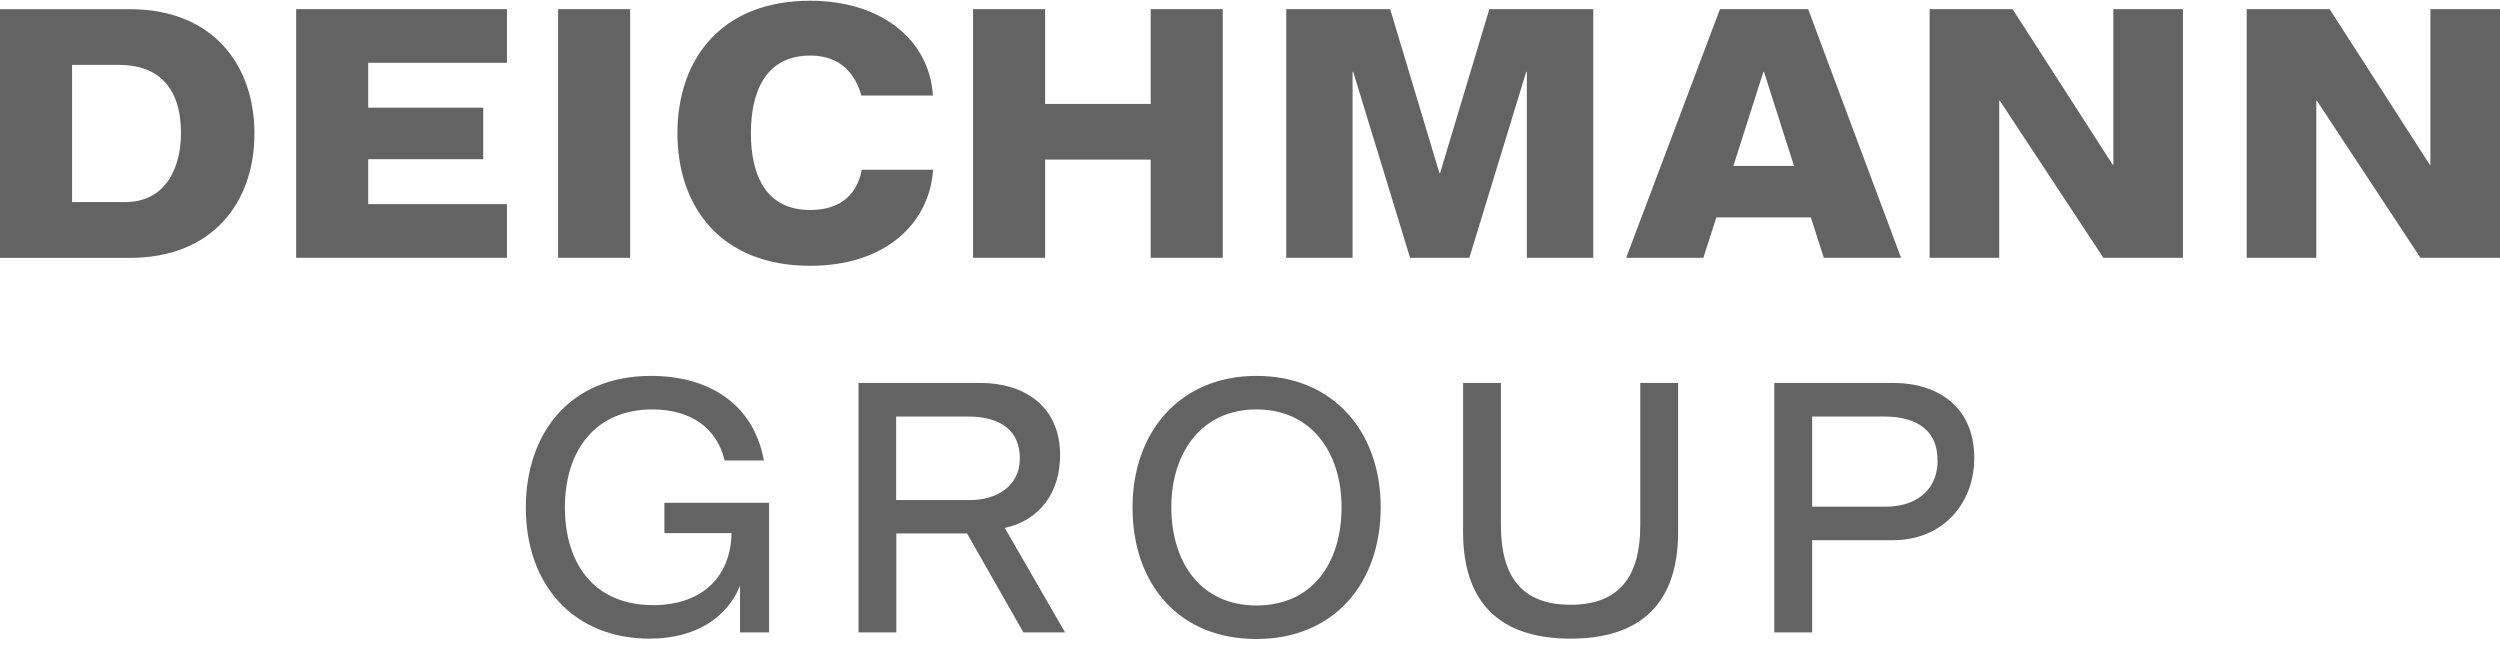 <svg width="220" height="57" viewBox="0 0 220 57" fill="none" xmlns="http://www.w3.org/2000/svg">
<path d="M15.926 11.712C15.926 14.717 14.622 17.784 10.998 17.784H6.341V5.711H10.493C13.877 5.711 15.926 7.639 15.926 11.72M22.391 11.751C22.391 5.711 18.728 0.809 11.425 0.809C10.99 0.809 0 0.809 0 0.809V22.693C0 22.693 10.959 22.693 11.425 22.693C18.728 22.693 22.391 17.791 22.391 11.751ZM26.062 22.685H44.612V17.962H32.403V14.012H42.524V9.474H32.403V5.525H44.612V0.801H26.062V22.685ZM49.113 22.685H55.454V0.801H49.113V22.685ZM66.079 11.728C66.079 8.049 67.391 4.89 71.302 4.89C73.988 4.89 75.284 6.524 75.796 8.406H82.098C81.788 3.519 77.581 0.065 71.302 0.065C63.394 0.065 59.614 5.285 59.614 11.728C59.614 18.171 63.401 23.39 71.302 23.39C77.884 23.39 81.788 19.696 82.114 14.934H75.835C75.478 16.87 74.19 18.48 71.302 18.48C67.391 18.48 66.079 15.414 66.079 11.728ZM101.261 22.685H107.602V0.801H101.261V9.149H91.971V0.801H85.63V22.685H91.971V14.043H101.261V22.685ZM140.207 22.685V0.801H131.064L126.725 15.236H126.671L122.333 0.801H113.19V22.685H119.026V6.322H119.081L124.087 22.685H129.302L134.308 6.322H134.363V22.685H140.207ZM152.539 14.601L155.178 6.322H155.232L157.871 14.601H152.539ZM167.293 22.685L159.113 0.801H151.36L143.102 22.685H149.893L151.041 19.131H159.354L160.495 22.685H167.293ZM185.098 22.685H192.098V0.801H185.975V14.5H185.92L177.104 0.801H169.808V22.685H175.932V8.862H175.986L185.098 22.685ZM220 22.685V0.801H213.876V14.5H213.822L205.005 0.801H197.71V22.685H203.833V8.862H203.888L212.999 22.685H220Z" fill="#646363"/>
<path d="M46.273 44.67C46.273 38.212 50.06 33.078 57.301 33.078C62.167 33.078 66.296 35.385 67.22 40.52H63.766C63.091 37.631 60.747 36.028 57.418 36.028C52.334 36.028 49.711 39.714 49.711 44.639C49.711 49.565 52.241 53.251 57.48 53.251C61.578 53.251 64.286 50.974 64.379 46.916H58.465V44.244H67.678V55.651H65.124V51.532C63.984 54.389 61.151 56.201 57.177 56.201C50.549 56.201 46.273 51.555 46.273 44.67ZM75.54 33.697H86.266C90.085 33.697 93.29 35.695 93.29 40.063C93.29 43.23 91.598 45.755 88.424 46.459L93.725 55.651H90.061L85.102 46.947H78.877V55.651H75.548V33.697H75.54ZM89.743 40.342C89.743 37.391 87.337 36.655 85.211 36.655H78.862V44.004H85.397C87.585 44.004 89.743 42.866 89.743 40.349M99.662 44.639C99.662 38.034 103.822 33.078 110.567 33.078C117.311 33.078 121.502 37.964 121.502 44.639C121.502 51.315 117.404 56.232 110.567 56.232C103.729 56.232 99.662 51.408 99.662 44.639ZM118.056 44.639C118.056 39.815 115.402 36.028 110.567 36.028C105.731 36.028 103.077 39.838 103.077 44.639C103.077 49.441 105.63 53.282 110.567 53.282C115.503 53.282 118.056 49.533 118.056 44.639ZM128.751 46.823V33.697H132.081V46.242C132.081 50.703 133.897 53.22 138.212 53.22C142.527 53.22 144.343 50.695 144.343 46.242V33.697H147.673V46.823C147.673 53.096 144.375 56.201 138.212 56.201C132.05 56.201 128.751 53.096 128.751 46.823ZM156.141 33.697H166.587C170.561 33.697 173.735 35.819 173.735 40.31C173.735 44.275 170.996 47.536 166.587 47.536H159.47V55.651H156.141V33.697ZM170.499 40.496C170.499 37.391 168 36.655 165.819 36.655H159.47V44.585H165.974C168.287 44.585 170.507 43.416 170.507 40.496" fill="#646363"/>
</svg>
